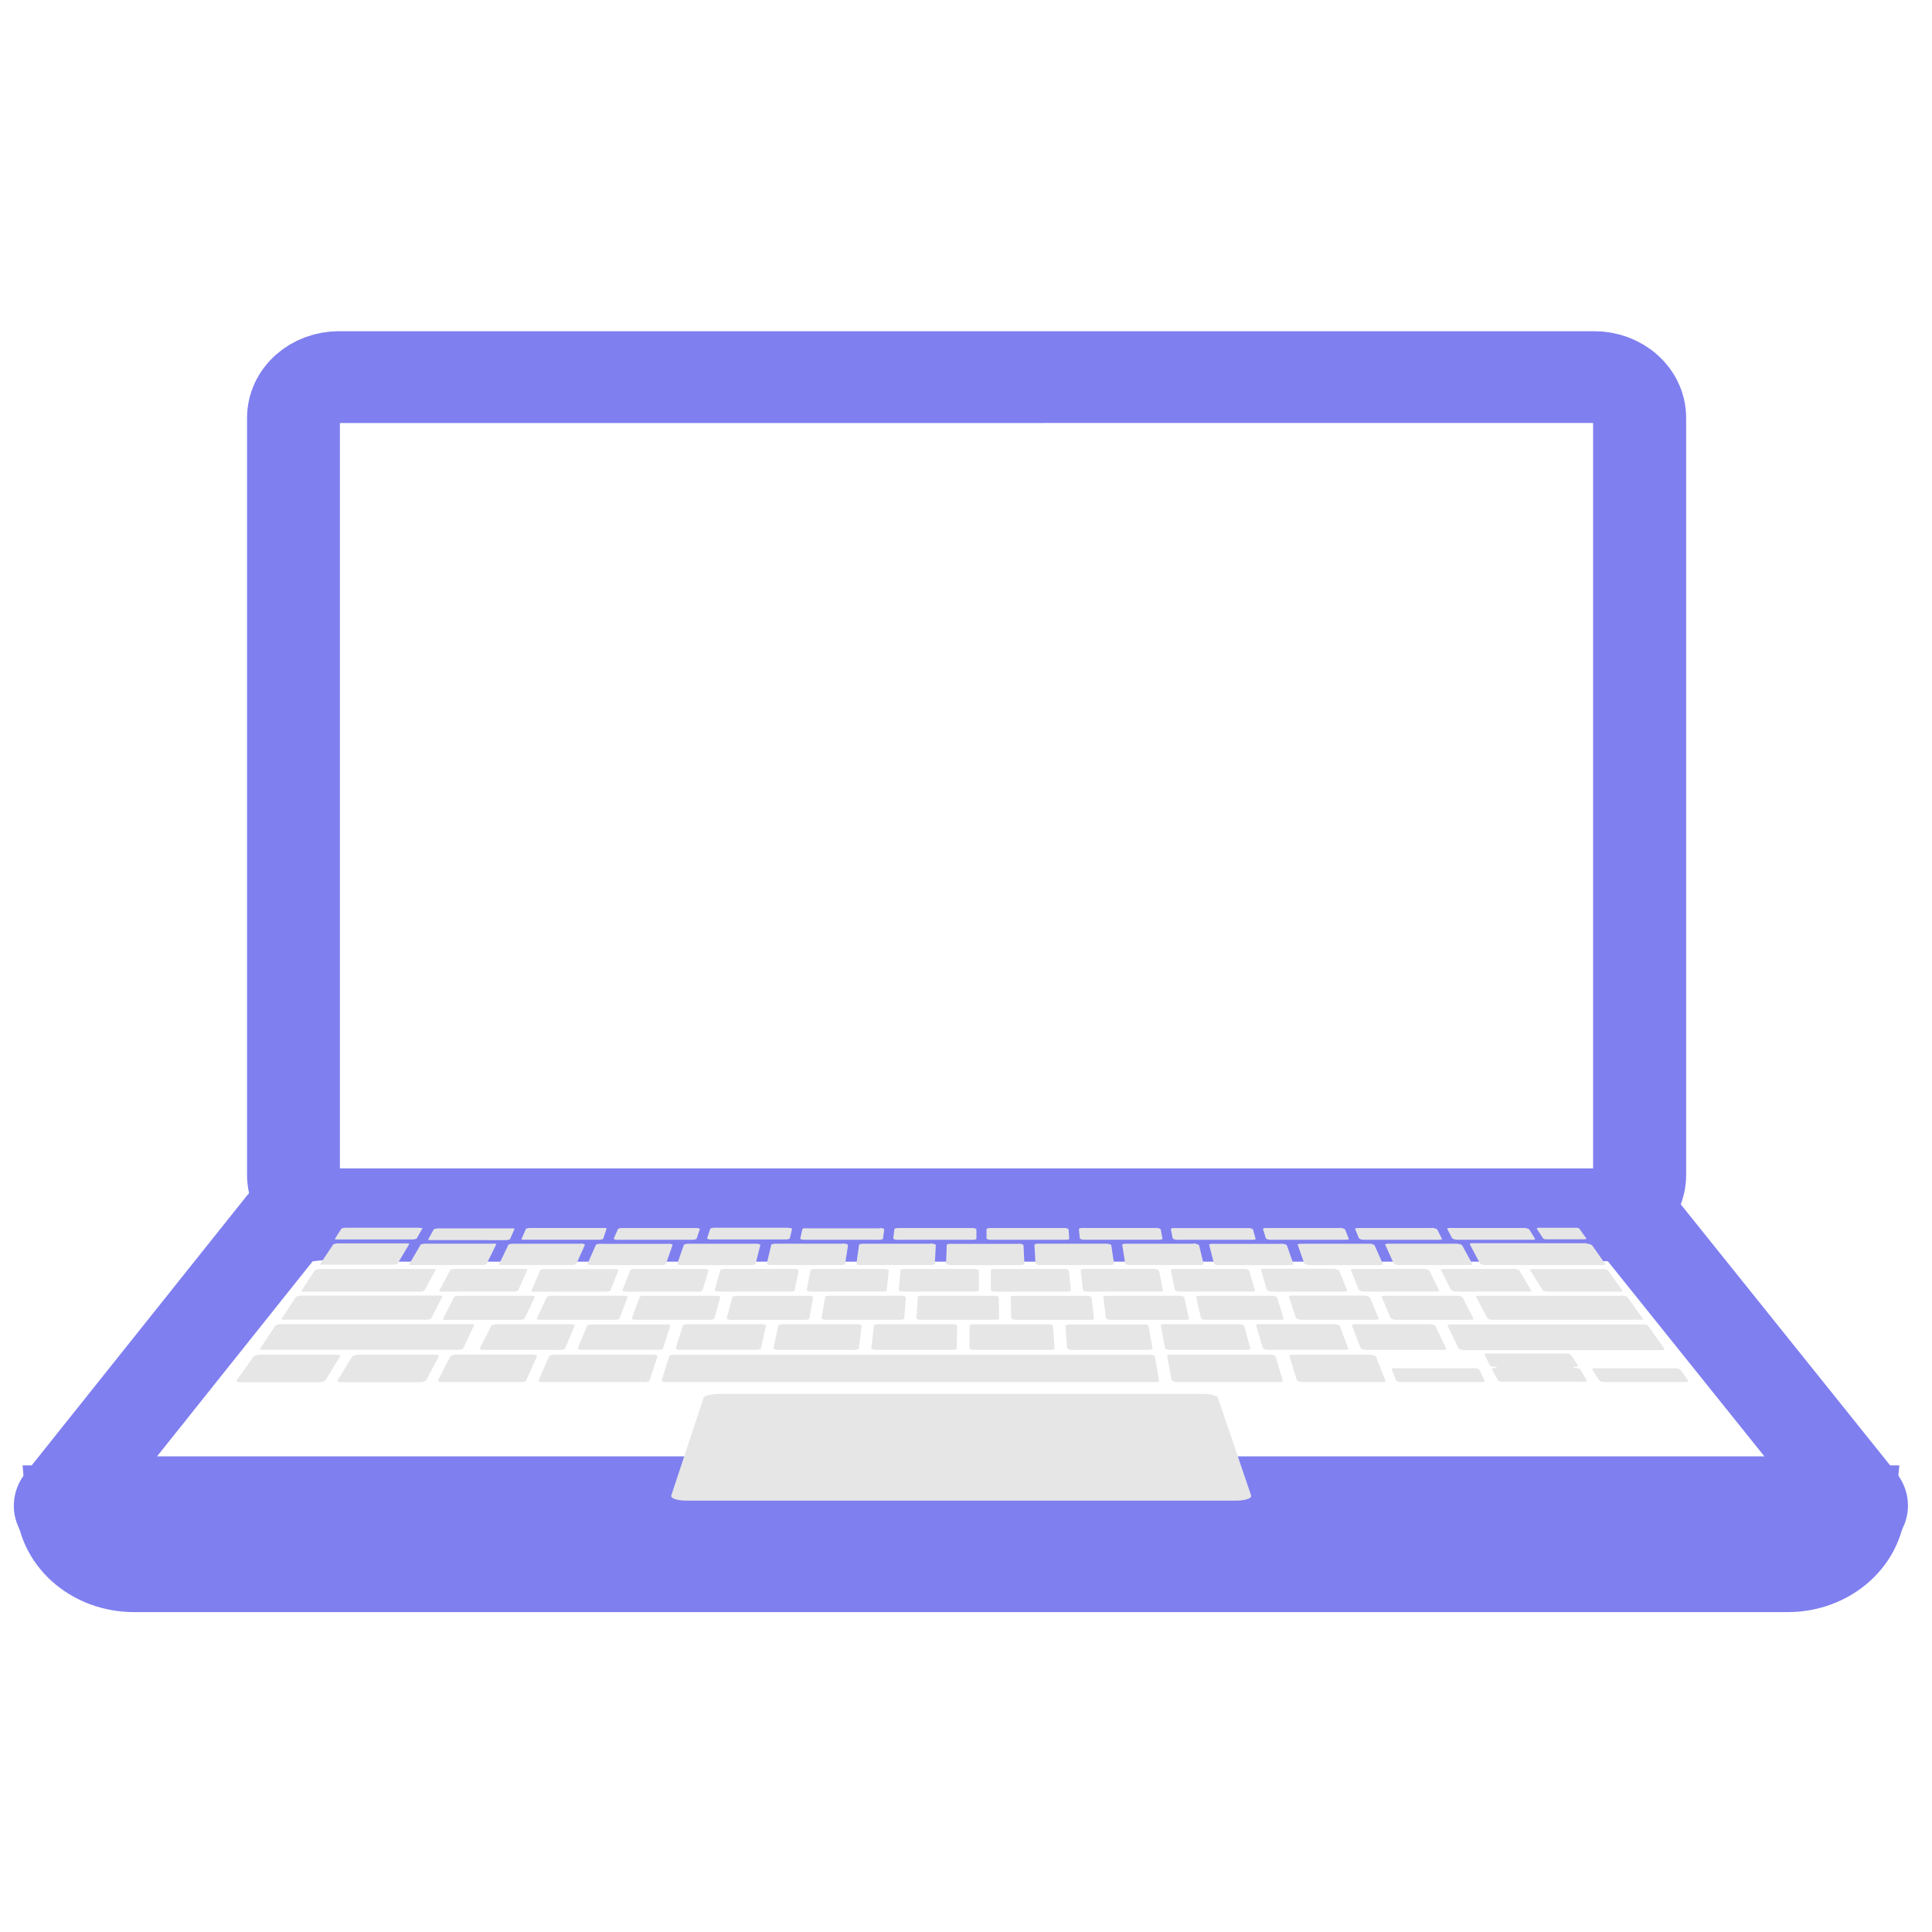 <svg width="24" height="24" viewBox="0 0 70 47" fill="none" xmlns="http://www.w3.org/2000/svg">
<g id="Group 48096438">
<path id="Vector" d="M56.219 3.775H13.819C12.99 3.775 12.318 4.376 12.318 5.118V29.596C12.318 30.338 12.99 30.939 13.819 30.939H56.219C57.048 30.939 57.72 30.338 57.72 29.596V5.118C57.72 4.376 57.048 3.775 56.219 3.775Z" fill="none"/>
<path id="Vector_2" d="M56.217 31.064H13.819C13.385 31.064 12.97 30.91 12.663 30.636C12.357 30.362 12.184 29.991 12.184 29.603V5.118C12.184 4.73 12.356 4.358 12.662 4.083C12.969 3.809 13.385 3.655 13.819 3.655H56.217C56.65 3.655 57.066 3.809 57.373 4.083C57.679 4.358 57.852 4.73 57.852 5.118V29.597C57.852 29.789 57.811 29.98 57.729 30.158C57.647 30.336 57.526 30.497 57.375 30.634C57.223 30.77 57.042 30.878 56.843 30.952C56.645 31.026 56.432 31.064 56.217 31.064V31.064ZM13.819 3.893C13.456 3.893 13.108 4.023 12.851 4.252C12.595 4.482 12.45 4.793 12.45 5.118V29.597C12.45 29.921 12.595 30.232 12.851 30.461C13.108 30.691 13.456 30.819 13.819 30.819H56.217C56.579 30.819 56.927 30.691 57.184 30.461C57.441 30.232 57.585 29.921 57.586 29.597V5.118C57.585 4.793 57.441 4.482 57.184 4.252C56.927 4.023 56.58 3.893 56.217 3.893H13.819Z"/>
<g id="Group">
<path id="Vector_3" d="M15.508 31.788H58.482V36.114H15.508V31.788Z" fill="none"/>
<path id="Vector_4" d="M58.482 36.234H15.508C15.472 36.233 15.439 36.22 15.414 36.198C15.389 36.175 15.376 36.145 15.376 36.114V31.789C15.376 31.757 15.389 31.727 15.414 31.704C15.439 31.682 15.472 31.669 15.508 31.669H58.482C58.499 31.669 58.517 31.672 58.533 31.678C58.549 31.684 58.564 31.692 58.577 31.704C58.589 31.715 58.599 31.728 58.606 31.743C58.612 31.757 58.616 31.773 58.616 31.789V36.114C58.616 36.129 58.612 36.145 58.606 36.16C58.599 36.174 58.589 36.187 58.577 36.199C58.564 36.21 58.549 36.218 58.533 36.225C58.517 36.231 58.499 36.234 58.482 36.234V36.234ZM15.642 35.996H58.35V31.907H15.642V35.996Z" fill="none"/>
<path id="Vector_5" d="M57.718 5.218V5.912H12.262V5.218C12.262 4.404 12.889 3.744 13.97 3.744H56.019C57.151 3.744 57.718 4.253 57.718 5.218Z" fill="none"/>
<path id="Vector_6" d="M12.262 30.057V29.361H57.72V30.057C57.72 30.869 57.093 31.529 56.012 31.529H13.955C12.83 31.529 12.262 31.02 12.262 30.057Z" fill="none"/>
</g>
<path id="Vector_7" d="M57.757 2.164H12.279C11.37 2.164 10.634 2.823 10.634 3.635V31.077C10.634 31.89 11.37 32.548 12.279 32.548H57.757C58.665 32.548 59.402 31.89 59.402 31.077V3.635C59.402 2.823 58.665 2.164 57.757 2.164Z" fill="none"/>
<path id="Vector_8" d="M57.757 32.712H12.279C11.794 32.712 11.33 32.539 10.987 32.233C10.645 31.926 10.452 31.51 10.451 31.077V3.635C10.452 3.202 10.645 2.786 10.987 2.48C11.33 2.173 11.794 2.001 12.279 2H57.757C57.998 1.999 58.236 2.041 58.458 2.123C58.681 2.205 58.883 2.325 59.053 2.477C59.224 2.629 59.359 2.81 59.452 3.008C59.544 3.207 59.592 3.42 59.592 3.635V31.077C59.592 31.292 59.544 31.505 59.452 31.704C59.359 31.902 59.224 32.083 59.053 32.235C58.883 32.387 58.681 32.507 58.458 32.589C58.236 32.671 57.998 32.713 57.757 32.712ZM12.279 2.328C11.891 2.328 11.518 2.466 11.243 2.711C10.969 2.957 10.815 3.29 10.815 3.637V31.077C10.815 31.424 10.969 31.758 11.243 32.003C11.518 32.249 11.891 32.387 12.279 32.387H57.757C58.145 32.387 58.518 32.249 58.792 32.003C59.067 31.758 59.221 31.424 59.221 31.077V3.635C59.221 3.288 59.067 2.955 58.792 2.709C58.518 2.463 58.145 2.325 57.757 2.325L12.279 2.328Z" stroke="#7F7FF0" stroke-width="3"/>
<path id="Vector_9" d="M64.778 45.255H4.85C4.51 45.255 4.173 45.195 3.859 45.079C3.545 44.962 3.259 44.792 3.019 44.577C2.779 44.361 2.588 44.106 2.458 43.825C2.328 43.544 2.261 43.243 2.261 42.939H67.365C67.365 43.243 67.298 43.544 67.168 43.825C67.039 44.106 66.848 44.361 66.608 44.576C66.368 44.791 66.082 44.962 65.768 45.079C65.454 45.195 65.118 45.255 64.778 45.255V45.255Z" fill="none"/>
<path id="Vector_10" d="M64.778 45.41H4.85C4.115 45.409 3.41 45.148 2.89 44.683C2.37 44.218 2.078 43.587 2.077 42.93C2.078 42.886 2.098 42.845 2.132 42.815C2.166 42.784 2.212 42.767 2.261 42.766H67.365C67.413 42.766 67.46 42.783 67.494 42.814C67.528 42.845 67.548 42.886 67.548 42.93C67.547 43.587 67.255 44.217 66.736 44.682C66.217 45.147 65.512 45.409 64.778 45.41V45.41ZM2.451 43.093C2.497 43.635 2.77 44.14 3.215 44.509C3.659 44.877 4.243 45.082 4.85 45.083H64.778C65.384 45.081 65.967 44.876 66.412 44.508C66.856 44.139 67.129 43.634 67.177 43.093H2.451Z" stroke="#7F7FF0" stroke-width="3"/>
<path id="Vector_12" d="M57.608 32.489H11.971C11.776 32.489 11.581 32.5 11.395 32.516C11.224 32.532 11.053 32.557 10.885 32.59C10.75 32.616 10.618 32.653 10.49 32.699C10.405 32.728 10.329 32.775 10.27 32.837L2.241 42.908C2.208 42.94 2.187 42.98 2.18 43.022C2.172 43.065 2.179 43.109 2.2 43.148C2.255 43.236 2.341 43.306 2.444 43.347C2.606 43.413 2.777 43.459 2.954 43.482C3.191 43.517 3.431 43.534 3.671 43.532V43.532L65.937 43.519C66.177 43.521 66.417 43.505 66.655 43.471C66.831 43.447 67.002 43.402 67.165 43.336C67.273 43.297 67.364 43.227 67.421 43.135C67.441 43.096 67.448 43.052 67.441 43.009C67.434 42.967 67.412 42.927 67.379 42.895L59.311 32.834C59.251 32.774 59.174 32.727 59.089 32.699C58.962 32.651 58.829 32.615 58.694 32.59C58.526 32.557 58.355 32.532 58.184 32.516C57.992 32.498 57.8 32.489 57.608 32.489V32.489Z" fill="none"/>
<path id="Vector_13" d="M3.691 43.696C3.439 43.698 3.188 43.68 2.939 43.644C2.746 43.617 2.558 43.567 2.38 43.495C2.234 43.441 2.114 43.343 2.039 43.218C2.006 43.152 1.993 43.08 2.003 43.008C2.013 42.936 2.045 42.869 2.095 42.812L10.126 32.747C10.203 32.661 10.306 32.595 10.422 32.557C10.56 32.506 10.703 32.466 10.849 32.437C11.025 32.402 11.203 32.377 11.383 32.361C11.58 32.341 11.778 32.332 11.976 32.332H57.613C57.812 32.332 58.011 32.341 58.208 32.361C58.387 32.377 58.565 32.402 58.74 32.437C58.887 32.464 59.03 32.504 59.167 32.557C59.284 32.595 59.387 32.66 59.465 32.747L67.533 42.805C67.584 42.861 67.616 42.929 67.626 43C67.637 43.071 67.625 43.144 67.592 43.209C67.518 43.336 67.397 43.434 67.25 43.489C67.073 43.562 66.885 43.613 66.691 43.639C66.443 43.674 66.193 43.691 65.942 43.69L3.691 43.696ZM57.608 32.653H11.971C11.785 32.653 11.6 32.662 11.415 32.679C11.239 32.697 11.073 32.721 10.927 32.749C10.804 32.773 10.684 32.807 10.568 32.85C10.451 32.895 10.422 32.928 10.422 32.93L2.392 42.995C2.353 43.043 2.363 43.065 2.368 43.074C2.409 43.13 2.469 43.172 2.539 43.194C2.686 43.253 2.841 43.293 3 43.314C3.227 43.348 3.456 43.364 3.686 43.362L65.937 43.355C66.167 43.357 66.396 43.342 66.623 43.31C66.782 43.287 66.937 43.246 67.084 43.187C67.213 43.131 67.248 43.083 67.255 43.067C67.262 43.052 67.27 43.039 67.231 42.989L59.162 32.93C59.121 32.894 59.071 32.866 59.016 32.85C58.9 32.806 58.779 32.772 58.655 32.749C58.494 32.718 58.331 32.694 58.167 32.679C57.982 32.662 57.796 32.653 57.61 32.653H57.608Z" stroke="#7F7FF0" stroke-width="3"/>
<path id="Vector_14" d="M43.543 39.002H26.075C26.004 39.002 25.933 39.006 25.862 39.015C25.801 39.021 25.741 39.031 25.682 39.046C25.636 39.056 25.593 39.071 25.552 39.092C25.525 39.103 25.503 39.123 25.491 39.148L24.322 42.683C24.318 42.696 24.318 42.71 24.322 42.722C24.327 42.735 24.335 42.747 24.347 42.755C24.377 42.783 24.415 42.804 24.457 42.816C24.515 42.834 24.576 42.848 24.637 42.856C24.718 42.867 24.799 42.872 24.881 42.871H44.771C44.853 42.872 44.934 42.867 45.015 42.856C45.077 42.849 45.137 42.836 45.196 42.816C45.237 42.804 45.275 42.784 45.308 42.757C45.319 42.748 45.327 42.736 45.33 42.723C45.334 42.71 45.334 42.696 45.33 42.683L44.127 39.142C44.114 39.117 44.093 39.097 44.066 39.085C44.025 39.065 43.981 39.05 43.936 39.039C43.877 39.025 43.817 39.014 43.756 39.007C43.685 39.003 43.614 39.003 43.543 39.007V39.002Z" fill="#E6E6E6"/>
<path id="Vector_15" fill-rule="evenodd" clip-rule="evenodd" d="M57.684 38.111C57.705 38.093 57.731 38.08 57.759 38.074H57.833H60.647H60.727L60.8 38.09C60.832 38.098 60.861 38.112 60.886 38.131L61.181 38.541C61.161 38.559 61.135 38.57 61.108 38.574H61.035H58.179H58.096L58.023 38.559C57.992 38.551 57.965 38.536 57.943 38.515L57.684 38.111ZM57.179 37.985C57.14 38.015 57.125 38.02 57.103 38.022C57.079 38.024 57.054 38.024 57.03 38.022C57.003 38.022 57.005 38.063 57.03 38.063H57.11L57.181 38.079C57.211 38.086 57.237 38.101 57.259 38.12L57.503 38.531C57.482 38.548 57.456 38.56 57.428 38.563C57.402 38.566 57.377 38.566 57.352 38.563H54.496C54.469 38.566 54.441 38.566 54.414 38.563C54.389 38.561 54.366 38.557 54.343 38.55C54.314 38.541 54.288 38.526 54.267 38.507L54.05 38.098C54.073 38.081 54.101 38.069 54.13 38.066C54.156 38.063 54.181 38.063 54.206 38.066C54.233 38.066 54.23 38.024 54.206 38.024H54.126L54.055 38.009C54.027 38.001 54.002 37.987 53.982 37.969L53.782 37.561C53.803 37.551 53.826 37.544 53.85 37.539H53.923H56.695H56.773C56.797 37.542 56.821 37.546 56.844 37.552C56.873 37.561 56.9 37.575 56.922 37.594L57.179 37.985ZM53.457 38.076C53.481 38.078 53.505 38.083 53.528 38.09C53.555 38.099 53.58 38.113 53.601 38.131L53.801 38.552C53.78 38.565 53.755 38.572 53.73 38.574C53.705 38.577 53.68 38.577 53.655 38.574H50.807H50.726C50.702 38.571 50.678 38.566 50.655 38.559C50.628 38.551 50.603 38.537 50.584 38.517L50.421 38.096C50.444 38.086 50.469 38.079 50.494 38.074C50.519 38.072 50.545 38.072 50.57 38.074H53.384C53.408 38.073 53.433 38.074 53.457 38.076V38.076ZM55.673 33.007C55.693 32.996 55.715 32.988 55.739 32.985H55.802H57.022H57.093H57.154C57.179 32.99 57.203 33.001 57.222 33.016L57.481 33.378C57.465 33.391 57.444 33.4 57.423 33.402H56.115H56.041H55.98C55.956 33.396 55.932 33.385 55.912 33.371L55.673 33.007ZM21.921 32.992L21.982 33.005L21.853 33.389L21.807 33.404C21.782 33.411 21.757 33.416 21.731 33.417C21.702 33.42 21.672 33.42 21.643 33.417H19.034C19.007 33.42 18.979 33.42 18.951 33.417C18.93 33.416 18.91 33.412 18.89 33.404L19.056 33.022L19.105 33.005L19.178 32.992H19.266H21.838H21.921ZM55.248 32.992L55.326 33.005C55.356 33.014 55.384 33.027 55.409 33.044L55.624 33.398C55.6 33.408 55.575 33.415 55.548 33.417C55.522 33.42 55.495 33.42 55.468 33.417H52.859H52.769L52.693 33.402C52.663 33.396 52.635 33.382 52.612 33.363L52.429 33.011C52.454 33.001 52.48 32.994 52.508 32.992C52.535 32.989 52.563 32.989 52.59 32.992H55.16H55.248ZM14.773 33.55C14.794 33.553 14.814 33.557 14.834 33.564L14.402 34.291C14.385 34.298 14.367 34.304 14.348 34.308L14.268 34.323H14.175H11.735H11.652L11.591 34.31L12.079 33.581L12.133 33.566L12.213 33.55H12.301H14.688H14.773ZM41.691 37.583L41.772 37.6C41.801 37.609 41.827 37.626 41.845 37.648L42.001 38.541L41.965 38.559C41.94 38.567 41.915 38.573 41.889 38.576C41.857 38.579 41.824 38.579 41.791 38.576H24.186C24.154 38.579 24.122 38.579 24.091 38.576C24.065 38.574 24.04 38.568 24.015 38.559C24 38.559 23.988 38.548 23.971 38.515L24.254 37.622C24.27 37.614 24.286 37.607 24.303 37.603C24.33 37.594 24.358 37.588 24.386 37.585C24.419 37.583 24.453 37.583 24.486 37.585H41.594C41.626 37.582 41.659 37.581 41.691 37.583V37.583ZM49.679 37.583L49.764 37.6C49.798 37.612 49.828 37.63 49.852 37.653L50.206 38.544C50.175 38.56 50.141 38.571 50.106 38.576C50.075 38.579 50.043 38.579 50.011 38.576H47.261H47.158C47.129 38.573 47.1 38.568 47.073 38.559C47.039 38.549 47.01 38.531 46.987 38.507L46.714 37.614C46.745 37.597 46.779 37.587 46.814 37.583C46.846 37.581 46.877 37.581 46.909 37.583H49.586C49.617 37.58 49.648 37.579 49.679 37.581V37.583ZM46.055 37.583C46.083 37.586 46.111 37.592 46.138 37.6C46.17 37.61 46.198 37.627 46.218 37.651L46.484 38.541C46.452 38.558 46.416 38.569 46.38 38.574C46.347 38.577 46.314 38.577 46.282 38.574H42.712C42.678 38.577 42.645 38.577 42.611 38.574C42.582 38.571 42.554 38.564 42.526 38.555C42.496 38.545 42.47 38.527 42.45 38.504L42.285 37.614L42.319 37.598C42.342 37.59 42.367 37.584 42.392 37.581C42.423 37.578 42.455 37.578 42.487 37.581H45.957C45.99 37.579 46.023 37.58 46.055 37.583V37.583ZM23.708 37.583L23.781 37.598C23.796 37.598 23.805 37.609 23.822 37.64L23.529 38.535C23.513 38.545 23.495 38.552 23.476 38.557C23.448 38.566 23.42 38.573 23.39 38.576C23.357 38.579 23.324 38.579 23.29 38.576H19.718C19.686 38.579 19.654 38.579 19.622 38.576C19.597 38.573 19.573 38.567 19.549 38.559C19.549 38.559 19.525 38.559 19.512 38.515L19.903 37.622C19.92 37.613 19.938 37.606 19.957 37.6L20.042 37.583C20.075 37.581 20.109 37.581 20.142 37.583H23.613C23.648 37.581 23.683 37.583 23.718 37.587L23.708 37.583ZM19.352 37.583C19.375 37.587 19.398 37.593 19.42 37.6C19.434 37.6 19.444 37.6 19.456 37.64L19.054 38.535C19.036 38.545 19.017 38.553 18.998 38.559L18.91 38.576C18.876 38.579 18.841 38.579 18.807 38.576H16.069C16.037 38.579 16.004 38.579 15.971 38.576C15.948 38.573 15.925 38.567 15.903 38.559C15.889 38.559 15.879 38.559 15.869 38.517L16.316 37.644C16.343 37.623 16.374 37.607 16.408 37.596L16.496 37.579C16.529 37.576 16.563 37.576 16.596 37.579H19.259C19.29 37.579 19.321 37.582 19.352 37.587V37.583ZM15.803 37.583C15.826 37.585 15.848 37.59 15.869 37.598C15.869 37.598 15.891 37.598 15.901 37.638L15.444 38.511C15.416 38.533 15.384 38.55 15.349 38.561C15.319 38.569 15.289 38.575 15.259 38.579C15.225 38.581 15.19 38.581 15.156 38.579H12.416C12.384 38.58 12.352 38.58 12.32 38.579C12.297 38.575 12.274 38.569 12.252 38.559C12.245 38.555 12.239 38.549 12.235 38.543C12.231 38.536 12.228 38.529 12.228 38.522L12.76 37.648C12.788 37.626 12.821 37.609 12.857 37.6C12.886 37.592 12.915 37.586 12.945 37.583C12.979 37.581 13.012 37.581 13.045 37.583H15.71C15.741 37.583 15.772 37.585 15.803 37.59V37.583ZM12.24 37.583C12.262 37.586 12.285 37.591 12.306 37.598C12.313 37.603 12.318 37.608 12.322 37.614C12.327 37.621 12.329 37.628 12.33 37.635L11.789 38.509C11.759 38.532 11.724 38.549 11.686 38.559C11.656 38.568 11.625 38.575 11.593 38.579C11.558 38.581 11.523 38.581 11.488 38.579H8.75C8.719 38.581 8.688 38.581 8.657 38.579C8.634 38.575 8.611 38.569 8.589 38.561C8.577 38.552 8.569 38.538 8.567 38.524L9.187 37.651C9.218 37.628 9.253 37.611 9.292 37.6L9.382 37.583H9.485H12.147C12.181 37.583 12.214 37.585 12.247 37.59L12.24 37.583ZM17.121 36.478C17.143 36.482 17.166 36.488 17.187 36.496L16.777 37.369L16.718 37.389C16.691 37.397 16.662 37.403 16.633 37.406C16.599 37.408 16.566 37.408 16.533 37.406H9.563C9.533 37.409 9.503 37.409 9.472 37.406C9.451 37.403 9.429 37.397 9.409 37.389L9.968 36.539C9.998 36.518 10.032 36.502 10.068 36.491L10.153 36.476C10.187 36.474 10.22 36.474 10.253 36.476H17.035L17.121 36.478ZM15.976 35.443C15.998 35.444 16.02 35.449 16.04 35.456L15.613 36.28L15.557 36.299L15.474 36.315C15.441 36.317 15.409 36.317 15.376 36.315H10.344H10.253C10.232 36.311 10.212 36.305 10.192 36.297L10.717 35.5C10.744 35.48 10.776 35.465 10.81 35.456L10.895 35.441C10.927 35.439 10.959 35.439 10.991 35.441H15.908C15.935 35.442 15.962 35.445 15.989 35.45L15.976 35.443ZM20.718 36.478C20.741 36.481 20.764 36.486 20.787 36.493C20.801 36.493 20.811 36.493 20.823 36.531L20.467 37.371L20.413 37.391L20.33 37.408C20.297 37.411 20.263 37.411 20.23 37.408H17.577C17.546 37.411 17.515 37.411 17.485 37.408C17.461 37.406 17.438 37.4 17.416 37.391C17.404 37.391 17.394 37.391 17.384 37.354L17.814 36.515C17.831 36.506 17.85 36.499 17.87 36.496C17.897 36.488 17.925 36.482 17.953 36.478H18.048H20.64C20.67 36.478 20.701 36.48 20.73 36.485L20.718 36.478ZM24.179 36.478C24.202 36.48 24.225 36.486 24.247 36.493C24.262 36.493 24.274 36.493 24.288 36.531L24.018 37.371L23.966 37.391C23.939 37.399 23.912 37.404 23.883 37.406C23.851 37.408 23.818 37.408 23.786 37.406H21.133C21.102 37.409 21.071 37.409 21.04 37.406C21.016 37.402 20.992 37.396 20.97 37.389C20.97 37.389 20.945 37.389 20.933 37.349L21.277 36.522L21.328 36.502L21.411 36.487C21.443 36.485 21.475 36.485 21.506 36.487H24.098C24.129 36.484 24.16 36.483 24.191 36.485L24.179 36.478ZM27.634 36.478C27.659 36.481 27.684 36.486 27.708 36.493C27.722 36.493 27.735 36.494 27.752 36.533L27.566 37.371L27.52 37.389C27.493 37.397 27.465 37.403 27.437 37.406C27.404 37.408 27.372 37.408 27.339 37.406H24.694C24.662 37.408 24.63 37.408 24.599 37.406C24.574 37.404 24.55 37.399 24.528 37.391C24.518 37.387 24.509 37.381 24.501 37.374C24.493 37.367 24.488 37.359 24.484 37.349L24.745 36.513L24.794 36.493L24.874 36.478C24.906 36.476 24.938 36.476 24.969 36.478H27.559C27.588 36.478 27.618 36.48 27.647 36.485L27.634 36.478ZM31.093 36.478C31.117 36.482 31.142 36.487 31.166 36.493C31.189 36.501 31.207 36.516 31.219 36.535L31.114 37.373C31.101 37.382 31.086 37.388 31.071 37.391L30.992 37.408C30.96 37.411 30.927 37.411 30.895 37.408H28.242C28.21 37.411 28.179 37.411 28.147 37.408L28.074 37.393C28.052 37.384 28.035 37.369 28.025 37.349L28.203 36.513C28.217 36.505 28.233 36.499 28.249 36.496L28.328 36.478H28.42H31.012C31.043 36.477 31.074 36.479 31.105 36.483L31.093 36.478ZM34.551 36.478L34.626 36.493C34.651 36.501 34.67 36.517 34.682 36.537L34.663 37.373C34.65 37.38 34.636 37.386 34.621 37.391C34.597 37.398 34.572 37.404 34.546 37.408C34.517 37.408 34.482 37.408 34.448 37.408H31.798C31.766 37.411 31.734 37.411 31.703 37.408C31.677 37.404 31.652 37.398 31.627 37.391C31.603 37.383 31.583 37.367 31.571 37.347L31.666 36.511L31.707 36.493C31.733 36.487 31.759 36.482 31.786 36.478C31.817 36.476 31.849 36.476 31.881 36.478H34.47C34.501 36.477 34.532 36.479 34.563 36.483L34.551 36.478ZM38.009 36.478C38.035 36.482 38.06 36.488 38.084 36.496C38.104 36.496 38.119 36.507 38.15 36.539L38.211 37.376C38.2 37.383 38.188 37.389 38.175 37.393L38.099 37.408C38.067 37.411 38.034 37.411 38.002 37.408H35.351C35.317 37.408 35.285 37.408 35.256 37.408L35.188 37.395C35.163 37.386 35.142 37.37 35.127 37.349V36.515C35.138 36.507 35.151 36.502 35.166 36.498C35.189 36.49 35.214 36.485 35.239 36.483C35.27 36.48 35.302 36.48 35.334 36.483H37.923L38.009 36.478ZM41.467 36.478C41.494 36.481 41.52 36.487 41.545 36.496C41.565 36.496 41.579 36.507 41.613 36.539L41.76 37.376L41.726 37.391L41.652 37.408C41.621 37.411 41.589 37.411 41.557 37.408H38.907C38.874 37.411 38.842 37.411 38.809 37.408C38.782 37.405 38.755 37.399 38.729 37.391C38.712 37.391 38.695 37.38 38.663 37.345L38.604 36.522C38.614 36.515 38.626 36.51 38.638 36.507C38.663 36.499 38.688 36.493 38.714 36.489H38.807H41.396C41.423 36.484 41.451 36.482 41.479 36.48L41.467 36.478ZM44.923 36.478C44.95 36.482 44.977 36.487 45.003 36.493C45.034 36.503 45.061 36.519 45.081 36.542L45.308 37.376C45.276 37.391 45.242 37.402 45.206 37.408H45.111H42.46C42.428 37.411 42.395 37.411 42.363 37.408L42.282 37.391C42.253 37.381 42.228 37.364 42.209 37.343L42.055 36.509C42.087 36.494 42.122 36.484 42.158 36.478C42.188 36.476 42.219 36.476 42.25 36.478H44.84C44.871 36.477 44.903 36.477 44.935 36.48L44.923 36.478ZM48.383 36.478C48.411 36.481 48.438 36.486 48.464 36.493C48.495 36.503 48.523 36.52 48.544 36.542L48.857 37.376C48.827 37.392 48.794 37.402 48.759 37.406C48.728 37.408 48.697 37.408 48.666 37.406H46.016H45.916L45.833 37.389C45.801 37.379 45.773 37.361 45.752 37.339L45.508 36.505C45.539 36.49 45.573 36.48 45.608 36.476C45.639 36.474 45.67 36.474 45.701 36.476H48.293C48.327 36.475 48.361 36.476 48.395 36.48L48.383 36.478ZM51.839 36.478L51.922 36.496C51.955 36.506 51.985 36.522 52.01 36.544L52.405 37.378C52.376 37.392 52.345 37.403 52.312 37.408C52.281 37.411 52.249 37.411 52.217 37.408H49.567C49.534 37.411 49.502 37.411 49.469 37.408C49.44 37.405 49.411 37.4 49.384 37.391C49.351 37.382 49.321 37.366 49.298 37.343L48.979 36.509C49.008 36.495 49.039 36.484 49.071 36.478H49.164H51.754C51.786 36.476 51.819 36.476 51.851 36.478H51.839ZM59.546 36.478C59.576 36.481 59.605 36.486 59.634 36.493C59.657 36.499 59.679 36.507 59.7 36.518L60.317 37.391C60.291 37.404 60.262 37.413 60.232 37.417C60.202 37.419 60.171 37.419 60.141 37.417H53.123C53.089 37.419 53.056 37.419 53.023 37.417L52.935 37.4C52.9 37.389 52.868 37.372 52.842 37.349L52.439 36.515C52.467 36.501 52.498 36.492 52.529 36.487C52.56 36.485 52.59 36.485 52.62 36.487H59.453C59.488 36.482 59.523 36.479 59.558 36.478H59.546ZM19.278 35.448C19.301 35.451 19.323 35.456 19.344 35.463C19.356 35.463 19.366 35.463 19.376 35.496L18.998 36.286C18.982 36.294 18.964 36.3 18.946 36.304C18.919 36.312 18.892 36.318 18.863 36.321H18.766H16.196C16.167 36.324 16.137 36.324 16.108 36.321C16.086 36.318 16.064 36.313 16.042 36.306L16.459 35.483L16.513 35.463L16.596 35.448H16.689H19.203C19.232 35.445 19.261 35.445 19.291 35.448H19.278ZM22.634 35.448C22.656 35.451 22.678 35.456 22.7 35.463C22.714 35.463 22.724 35.463 22.739 35.498L22.441 36.284L22.39 36.304C22.363 36.311 22.335 36.317 22.307 36.319C22.275 36.321 22.243 36.321 22.212 36.319H19.642H19.552C19.529 36.316 19.507 36.311 19.486 36.304C19.471 36.304 19.464 36.304 19.451 36.267L19.82 35.48L19.869 35.461L19.949 35.446C19.981 35.443 20.013 35.443 20.045 35.446H22.556C22.586 35.444 22.616 35.445 22.646 35.448H22.634ZM25.989 35.448C26.013 35.45 26.035 35.455 26.058 35.461C26.076 35.468 26.091 35.481 26.099 35.498L25.88 36.284L25.833 36.304L25.753 36.319C25.721 36.321 25.689 36.321 25.658 36.319H23.09C23.059 36.321 23.028 36.321 22.997 36.319C22.974 36.317 22.951 36.312 22.929 36.304C22.915 36.304 22.905 36.304 22.89 36.267L23.178 35.48C23.193 35.473 23.21 35.467 23.227 35.463C23.252 35.455 23.278 35.45 23.305 35.448C23.337 35.445 23.369 35.445 23.4 35.448H25.914C25.943 35.446 25.973 35.446 26.002 35.448H25.989ZM29.343 35.448C29.367 35.451 29.39 35.456 29.413 35.463C29.431 35.463 29.443 35.474 29.462 35.5L29.321 36.286C29.307 36.294 29.292 36.3 29.277 36.304C29.252 36.312 29.226 36.318 29.199 36.321H29.104H26.534C26.504 36.323 26.474 36.323 26.443 36.321C26.419 36.318 26.396 36.313 26.373 36.306C26.358 36.306 26.346 36.295 26.329 36.267L26.539 35.48L26.583 35.465C26.608 35.458 26.634 35.453 26.661 35.45C26.692 35.448 26.723 35.448 26.753 35.45H29.265L29.343 35.448ZM32.698 35.448L32.772 35.463C32.793 35.47 32.812 35.484 32.823 35.502L32.759 36.288C32.747 36.295 32.734 36.3 32.72 36.304C32.696 36.311 32.67 36.316 32.645 36.319C32.613 36.321 32.581 36.321 32.55 36.319H29.982H29.889C29.864 36.316 29.84 36.311 29.816 36.304C29.794 36.296 29.775 36.281 29.765 36.262L29.899 35.478C29.912 35.471 29.926 35.465 29.941 35.461L30.016 35.446H30.109H32.62C32.65 35.443 32.681 35.443 32.711 35.446L32.698 35.448ZM36.054 35.448C36.079 35.45 36.103 35.455 36.127 35.463C36.151 35.47 36.172 35.484 36.186 35.502L36.2 36.288L36.164 36.304C36.139 36.312 36.114 36.317 36.088 36.319C36.057 36.321 36.026 36.321 35.995 36.319H33.426C33.395 36.321 33.364 36.321 33.333 36.319C33.308 36.317 33.283 36.312 33.26 36.304C33.243 36.304 33.228 36.293 33.203 36.262L33.257 35.478L33.296 35.463L33.37 35.448C33.4 35.445 33.431 35.445 33.462 35.448H35.973C36.004 35.445 36.035 35.444 36.066 35.446L36.054 35.448ZM39.41 35.448L39.483 35.463C39.509 35.471 39.531 35.486 39.546 35.507L39.639 36.291L39.605 36.306C39.582 36.313 39.558 36.318 39.534 36.321C39.503 36.323 39.472 36.323 39.441 36.321H36.871C36.841 36.323 36.81 36.323 36.779 36.321C36.752 36.318 36.726 36.313 36.701 36.306C36.676 36.297 36.654 36.282 36.64 36.262L36.618 35.478L36.654 35.465C36.677 35.457 36.701 35.452 36.725 35.45C36.755 35.448 36.785 35.448 36.815 35.45H39.336L39.41 35.448ZM42.763 35.448L42.841 35.463C42.868 35.472 42.891 35.487 42.909 35.507L43.08 36.291C43.047 36.304 43.013 36.315 42.978 36.321H42.885H40.313C40.281 36.323 40.249 36.323 40.217 36.321C40.191 36.318 40.165 36.313 40.139 36.306C40.113 36.296 40.09 36.28 40.073 36.26L39.971 35.478C40.004 35.464 40.039 35.453 40.076 35.448H40.164H42.677H42.763ZM46.118 35.448L46.197 35.463C46.225 35.47 46.251 35.486 46.27 35.507L46.514 36.291C46.484 36.305 46.452 36.315 46.419 36.319C46.388 36.321 46.357 36.321 46.326 36.319H43.763C43.732 36.321 43.7 36.321 43.668 36.319C43.641 36.316 43.614 36.311 43.588 36.304C43.558 36.296 43.533 36.28 43.514 36.258L43.336 35.476C43.367 35.463 43.4 35.453 43.434 35.448H43.524H46.038C46.069 35.444 46.1 35.443 46.131 35.443L46.118 35.448ZM49.472 35.448C49.499 35.45 49.526 35.455 49.552 35.463C49.583 35.471 49.611 35.486 49.633 35.507L49.96 36.291C49.931 36.304 49.899 36.314 49.867 36.319C49.837 36.321 49.807 36.321 49.777 36.319H47.207C47.148 36.319 47.088 36.311 47.031 36.297C47.001 36.288 46.974 36.272 46.953 36.251L46.694 35.467C46.725 35.455 46.757 35.446 46.79 35.441C46.819 35.439 46.848 35.439 46.877 35.441H49.389C49.42 35.44 49.452 35.44 49.484 35.443L49.472 35.448ZM58.806 35.448C58.835 35.45 58.864 35.455 58.892 35.463C58.915 35.468 58.937 35.475 58.958 35.485L59.534 36.295C59.508 36.307 59.481 36.315 59.453 36.319C59.424 36.321 59.395 36.321 59.365 36.319H54.16H54.065L53.979 36.304C53.944 36.295 53.912 36.279 53.886 36.256L53.474 35.474C53.5 35.461 53.529 35.452 53.559 35.448H53.647H58.723C58.755 35.443 58.787 35.441 58.819 35.441L58.806 35.448ZM52.827 35.448C52.855 35.451 52.881 35.456 52.908 35.463C52.94 35.472 52.969 35.488 52.993 35.509L53.398 36.295C53.371 36.308 53.341 36.317 53.31 36.321H53.22H50.653C50.621 36.323 50.589 36.323 50.558 36.321L50.472 36.306C50.441 36.296 50.412 36.279 50.389 36.258L50.053 35.474C50.081 35.462 50.111 35.453 50.143 35.448H50.231H52.759H52.827ZM15.732 34.478L15.793 34.492L15.373 35.264L15.317 35.284L15.237 35.299H15.142H11.059C11.03 35.302 11.002 35.302 10.973 35.299C10.952 35.297 10.932 35.291 10.912 35.284L11.4 34.533C11.428 34.515 11.458 34.502 11.491 34.494L11.571 34.478H11.664H15.664H15.732ZM19.049 34.478C19.071 34.48 19.092 34.484 19.112 34.492L18.771 35.264C18.755 35.273 18.737 35.279 18.719 35.282C18.693 35.29 18.666 35.295 18.639 35.297C18.608 35.299 18.577 35.299 18.546 35.297H16.059H15.971C15.95 35.294 15.928 35.289 15.908 35.282L16.318 34.509C16.334 34.501 16.351 34.495 16.369 34.492C16.395 34.484 16.422 34.479 16.45 34.476C16.48 34.474 16.51 34.474 16.54 34.476H18.98C19.009 34.472 19.037 34.471 19.066 34.472L19.049 34.478ZM22.309 34.478C22.331 34.482 22.352 34.487 22.373 34.494C22.381 34.496 22.388 34.5 22.394 34.505C22.4 34.511 22.404 34.517 22.407 34.524L22.112 35.267C22.096 35.274 22.08 35.28 22.063 35.284L21.985 35.299C21.954 35.301 21.923 35.301 21.892 35.299H19.4C19.372 35.302 19.343 35.302 19.315 35.299C19.292 35.297 19.27 35.292 19.249 35.284L19.578 34.511L19.63 34.494C19.655 34.487 19.681 34.482 19.708 34.481C19.738 34.478 19.768 34.478 19.798 34.481H22.238L22.309 34.478ZM25.565 34.478C25.588 34.482 25.611 34.487 25.633 34.494C25.648 34.494 25.658 34.494 25.672 34.526L25.448 35.267C25.434 35.274 25.419 35.279 25.404 35.284C25.378 35.291 25.352 35.296 25.326 35.299H25.233H22.741C22.712 35.302 22.683 35.302 22.653 35.299L22.585 35.284C22.585 35.284 22.563 35.284 22.549 35.251L22.839 34.511C22.853 34.503 22.869 34.497 22.885 34.494L22.961 34.478H23.051H25.492H25.565ZM28.825 34.478C28.848 34.481 28.87 34.485 28.891 34.492C28.911 34.498 28.927 34.51 28.938 34.526L28.789 35.267C28.775 35.273 28.76 35.279 28.745 35.282C28.72 35.29 28.695 35.295 28.669 35.297C28.639 35.3 28.609 35.3 28.579 35.297H26.09H25.999L25.931 35.282C25.922 35.279 25.913 35.274 25.906 35.268C25.899 35.262 25.893 35.255 25.89 35.247L26.104 34.507C26.118 34.5 26.133 34.495 26.148 34.492L26.224 34.476H26.312H28.752C28.782 34.472 28.812 34.469 28.842 34.47L28.825 34.478ZM32.081 34.478C32.105 34.48 32.129 34.484 32.152 34.492C32.173 34.498 32.191 34.511 32.203 34.529L32.125 35.267C32.113 35.274 32.1 35.279 32.086 35.282L32.013 35.297C31.982 35.3 31.951 35.3 31.92 35.297H29.433C29.403 35.3 29.373 35.3 29.343 35.297C29.319 35.294 29.295 35.29 29.272 35.284C29.252 35.277 29.236 35.264 29.226 35.247L29.367 34.507L29.409 34.492C29.433 34.486 29.457 34.481 29.482 34.478C29.511 34.476 29.54 34.476 29.57 34.478H32.01C32.039 34.473 32.069 34.47 32.098 34.47L32.081 34.478ZM35.341 34.478C35.365 34.48 35.389 34.484 35.412 34.492C35.434 34.498 35.453 34.511 35.466 34.529V35.267C35.455 35.273 35.442 35.279 35.429 35.282C35.406 35.289 35.383 35.294 35.358 35.297H35.268H32.776C32.746 35.3 32.716 35.3 32.686 35.297L32.613 35.282C32.598 35.282 32.586 35.282 32.562 35.245L32.63 34.507C32.641 34.5 32.654 34.495 32.667 34.492C32.69 34.484 32.713 34.48 32.737 34.478C32.767 34.476 32.798 34.476 32.828 34.478H35.268C35.298 34.473 35.328 34.47 35.358 34.47L35.341 34.478ZM38.597 34.478L38.67 34.494C38.694 34.499 38.715 34.513 38.729 34.531L38.802 35.269C38.769 35.283 38.733 35.294 38.697 35.299H38.607H36.12H36.03L35.954 35.284C35.937 35.284 35.925 35.273 35.898 35.245V34.507L35.932 34.494C35.955 34.487 35.979 34.482 36.003 34.478H36.091H38.531H38.597ZM41.855 34.478C41.88 34.481 41.904 34.486 41.928 34.492C41.954 34.499 41.977 34.513 41.994 34.531L42.141 35.269C42.109 35.283 42.075 35.293 42.04 35.297C42.01 35.3 41.98 35.3 41.95 35.297H39.461H39.371L39.295 35.282C39.27 35.274 39.249 35.259 39.234 35.24L39.153 34.505C39.185 34.491 39.219 34.482 39.253 34.476H39.341H41.782C41.812 34.471 41.842 34.468 41.872 34.468L41.855 34.478ZM45.111 34.478C45.136 34.48 45.162 34.484 45.186 34.492C45.214 34.498 45.239 34.513 45.257 34.533L45.477 35.271C45.446 35.283 45.414 35.292 45.381 35.297C45.352 35.3 45.323 35.3 45.294 35.297H42.807C42.776 35.3 42.745 35.3 42.714 35.297C42.688 35.294 42.661 35.289 42.636 35.282C42.609 35.275 42.585 35.26 42.568 35.24L42.416 34.505C42.446 34.492 42.478 34.483 42.511 34.478C42.541 34.476 42.57 34.476 42.599 34.478H45.04C45.069 34.472 45.098 34.469 45.128 34.468L45.111 34.478ZM48.368 34.478L48.447 34.494C48.475 34.501 48.502 34.516 48.522 34.535L48.815 35.273C48.786 35.285 48.756 35.294 48.725 35.299H48.635H46.148C46.117 35.301 46.086 35.301 46.055 35.299C46.029 35.296 46.002 35.291 45.977 35.284C45.948 35.277 45.922 35.261 45.904 35.24L45.682 34.492C45.711 34.478 45.742 34.47 45.774 34.468C45.803 34.465 45.831 34.465 45.86 34.468H48.3L48.368 34.478ZM51.629 34.478L51.705 34.494C51.736 34.501 51.764 34.515 51.788 34.535L52.151 35.273C52.125 35.286 52.096 35.294 52.066 35.297C52.037 35.3 52.007 35.3 51.978 35.297H49.491H49.398L49.318 35.282C49.288 35.273 49.26 35.258 49.237 35.238L48.937 34.5C48.966 34.489 48.996 34.481 49.028 34.476H49.113H51.553L51.629 34.478ZM58.106 34.478L58.189 34.494L58.25 34.513L58.792 35.275C58.768 35.287 58.743 35.295 58.716 35.299C58.687 35.302 58.657 35.302 58.628 35.299H56.141C56.111 35.301 56.08 35.301 56.049 35.299L55.963 35.284C55.942 35.279 55.921 35.272 55.902 35.262L55.426 34.502C55.451 34.491 55.479 34.483 55.507 34.481C55.535 34.478 55.564 34.478 55.592 34.481H58.033L58.106 34.478ZM54.882 34.478C54.909 34.481 54.936 34.486 54.963 34.492C54.995 34.501 55.025 34.516 55.05 34.535L55.49 35.273C55.464 35.285 55.436 35.293 55.407 35.297C55.378 35.3 55.348 35.3 55.319 35.297H52.832C52.801 35.299 52.77 35.299 52.739 35.297C52.712 35.294 52.685 35.29 52.659 35.284C52.627 35.275 52.598 35.259 52.574 35.238L52.2 34.502C52.226 34.49 52.254 34.482 52.283 34.478C52.312 34.476 52.34 34.476 52.368 34.478H54.809C54.839 34.472 54.869 34.468 54.899 34.465L54.882 34.478ZM17.924 33.564C17.945 33.565 17.965 33.569 17.985 33.577L17.626 34.304L17.577 34.321C17.551 34.328 17.524 34.332 17.497 34.334C17.467 34.337 17.436 34.337 17.406 34.334H14.966H14.88C14.86 34.331 14.839 34.326 14.819 34.319L15.242 33.592L15.293 33.575C15.319 33.569 15.345 33.565 15.371 33.561H15.461H17.86C17.887 33.556 17.914 33.552 17.941 33.55L17.924 33.564ZM21.096 33.564C21.118 33.565 21.14 33.57 21.16 33.577C21.16 33.577 21.182 33.577 21.192 33.605L20.877 34.304L20.828 34.321C20.802 34.327 20.776 34.332 20.75 34.334C20.72 34.337 20.69 34.337 20.66 34.334H18.219C18.192 34.337 18.164 34.337 18.136 34.334C18.115 34.333 18.095 34.328 18.075 34.321L18.424 33.592L18.473 33.577C18.497 33.57 18.523 33.565 18.549 33.564C18.578 33.561 18.607 33.561 18.636 33.564H21.033C21.057 33.557 21.081 33.553 21.106 33.55L21.096 33.564ZM24.269 33.564L24.332 33.577C24.349 33.582 24.362 33.593 24.369 33.607L24.125 34.306C24.11 34.313 24.095 34.318 24.079 34.321L24.003 34.337H23.913H21.472C21.443 34.339 21.414 34.339 21.384 34.337C21.363 34.334 21.342 34.33 21.321 34.323C21.313 34.321 21.306 34.317 21.3 34.312C21.294 34.306 21.29 34.3 21.287 34.293L21.594 33.594C21.609 33.587 21.624 33.582 21.641 33.579C21.665 33.572 21.691 33.567 21.716 33.566C21.745 33.563 21.775 33.563 21.804 33.566H24.176L24.269 33.564ZM27.442 33.564L27.508 33.577C27.522 33.577 27.532 33.577 27.549 33.609L27.373 34.306L27.332 34.321L27.256 34.337H27.168H24.728H24.64C24.618 34.333 24.597 34.328 24.576 34.321C24.568 34.319 24.56 34.316 24.553 34.31C24.546 34.305 24.541 34.298 24.537 34.291L24.782 33.592L24.825 33.579L24.899 33.564H24.986H27.359H27.442ZM30.614 33.564C30.637 33.565 30.659 33.57 30.68 33.577C30.7 33.582 30.716 33.594 30.727 33.609L30.619 34.306C30.607 34.312 30.594 34.317 30.58 34.321C30.557 34.328 30.533 34.333 30.509 34.334C30.479 34.337 30.449 34.337 30.419 34.334H27.979H27.891C27.867 34.331 27.845 34.326 27.822 34.319C27.808 34.319 27.798 34.319 27.781 34.286L27.947 33.59L27.988 33.575C28.012 33.569 28.037 33.564 28.061 33.561C28.09 33.559 28.119 33.559 28.147 33.561H30.519C30.548 33.554 30.577 33.55 30.607 33.548L30.614 33.564ZM33.787 33.564C33.81 33.565 33.833 33.57 33.855 33.577C33.876 33.582 33.894 33.593 33.906 33.609L33.87 34.306L33.833 34.321C33.81 34.327 33.786 34.332 33.762 34.334C33.732 34.337 33.702 34.337 33.672 34.334H31.232C31.202 34.337 31.173 34.337 31.144 34.334C31.12 34.333 31.097 34.328 31.075 34.321C31.066 34.318 31.056 34.314 31.048 34.308C31.04 34.302 31.034 34.295 31.029 34.286L31.127 33.59L31.163 33.577C31.186 33.57 31.21 33.565 31.234 33.564C31.262 33.561 31.291 33.561 31.32 33.564H33.692C33.718 33.556 33.745 33.551 33.772 33.548L33.787 33.564ZM36.959 33.564L37.028 33.577C37.05 33.584 37.069 33.597 37.084 33.614L37.116 34.308C37.083 34.321 37.048 34.331 37.013 34.337H36.925H34.485H34.399C34.375 34.333 34.352 34.328 34.329 34.321C34.307 34.316 34.289 34.303 34.277 34.286L34.304 33.592L34.341 33.579C34.363 33.572 34.386 33.568 34.409 33.566C34.438 33.563 34.468 33.563 34.497 33.566H36.867L36.959 33.564ZM40.132 33.564L40.203 33.577C40.227 33.584 40.248 33.596 40.264 33.614L40.366 34.308C40.335 34.322 40.301 34.331 40.266 34.334C40.237 34.337 40.208 34.337 40.178 34.334H37.738H37.648C37.624 34.331 37.6 34.326 37.577 34.319C37.553 34.313 37.532 34.3 37.518 34.282L37.479 33.588C37.511 33.576 37.543 33.567 37.577 33.561H37.662H40.034L40.132 33.564ZM43.305 33.564C43.33 33.565 43.354 33.57 43.378 33.577C43.403 33.584 43.425 33.597 43.444 33.614L43.614 34.31C43.585 34.323 43.552 34.331 43.519 34.334C43.491 34.337 43.462 34.337 43.434 34.334H40.993C40.964 34.337 40.935 34.337 40.906 34.334C40.88 34.333 40.855 34.328 40.83 34.321C40.805 34.314 40.783 34.3 40.767 34.282L40.659 33.588C40.69 33.577 40.722 33.569 40.754 33.564H40.84H43.212C43.231 33.557 43.251 33.551 43.27 33.546L43.305 33.564ZM46.477 33.564L46.553 33.579C46.58 33.586 46.604 33.598 46.624 33.616L46.868 34.312C46.839 34.323 46.808 34.331 46.777 34.337C46.749 34.339 46.72 34.339 46.692 34.337H44.217C44.188 34.339 44.159 34.339 44.13 34.337C44.104 34.334 44.079 34.329 44.054 34.323C44.028 34.316 44.004 34.302 43.986 34.284L43.807 33.59C43.836 33.577 43.866 33.569 43.898 33.566C43.925 33.563 43.953 33.563 43.981 33.566H46.353L46.477 33.564ZM49.65 33.564L49.725 33.577C49.754 33.585 49.781 33.6 49.803 33.618L50.111 34.312C50.084 34.324 50.055 34.332 50.026 34.337H49.94H47.5H47.409L47.331 34.321C47.303 34.314 47.278 34.301 47.258 34.282L47.014 33.588C47.041 33.577 47.07 33.569 47.099 33.564H47.185H49.555H49.65ZM57.515 33.564C57.543 33.565 57.57 33.57 57.596 33.577C57.628 33.585 57.658 33.599 57.684 33.618L58.172 34.312C58.149 34.323 58.124 34.33 58.099 34.334C58.07 34.337 58.042 34.337 58.013 34.334H53.877C53.846 34.337 53.815 34.337 53.784 34.334C53.758 34.332 53.731 34.328 53.706 34.321C53.674 34.312 53.645 34.297 53.62 34.278L53.247 33.566C53.271 33.554 53.298 33.547 53.325 33.544H53.408H57.389C57.414 33.542 57.441 33.542 57.467 33.544L57.515 33.564ZM52.815 33.564C52.841 33.566 52.867 33.571 52.893 33.577C52.924 33.584 52.953 33.598 52.976 33.618L53.354 34.312C53.328 34.324 53.3 34.331 53.271 34.334C53.243 34.337 53.214 34.337 53.186 34.334H50.745H50.655C50.629 34.331 50.603 34.326 50.577 34.319C50.547 34.312 50.519 34.298 50.497 34.278L50.182 33.583C50.208 33.574 50.235 33.566 50.262 33.561H50.345H52.717L52.815 33.564ZM15.254 32.994H15.312L15.095 33.378C15.079 33.385 15.062 33.391 15.044 33.393C15.018 33.4 14.992 33.405 14.966 33.409H14.878H12.264H12.184L12.128 33.395L12.372 33.013C12.389 33.006 12.407 33 12.425 32.996C12.451 32.989 12.477 32.984 12.504 32.983C12.533 32.981 12.562 32.981 12.591 32.983H15.176C15.202 32.984 15.228 32.988 15.254 32.994ZM16.962 33.43H15.647C15.62 33.433 15.593 33.433 15.566 33.43C15.546 33.429 15.526 33.425 15.508 33.417L15.72 33.035C15.736 33.028 15.754 33.023 15.771 33.02C15.796 33.013 15.821 33.009 15.847 33.007C15.876 33.005 15.906 33.005 15.935 33.007H18.505H18.588L18.646 33.02L18.475 33.404L18.424 33.419C18.399 33.426 18.374 33.431 18.348 33.433C18.319 33.435 18.29 33.435 18.261 33.433L16.962 33.43ZM25.26 32.994C25.282 32.996 25.303 33 25.323 33.007C25.331 33.009 25.338 33.012 25.344 33.017C25.35 33.022 25.355 33.028 25.357 33.035L25.235 33.391L25.192 33.406L25.118 33.419H25.03H22.417C22.389 33.422 22.361 33.422 22.334 33.419C22.312 33.418 22.291 33.413 22.27 33.406C22.262 33.404 22.255 33.401 22.249 33.396C22.243 33.391 22.239 33.385 22.236 33.378L22.395 33.022L22.439 33.007C22.462 33 22.487 32.996 22.512 32.994H22.6H25.182C25.206 32.991 25.23 32.99 25.255 32.992L25.26 32.994ZM28.591 32.994H28.657C28.674 32.999 28.689 33.01 28.698 33.024L28.613 33.38L28.572 33.393C28.549 33.4 28.525 33.405 28.501 33.409H28.415H25.804H25.721L25.655 33.395C25.639 33.39 25.626 33.379 25.619 33.365L25.738 33.011C25.751 33.004 25.765 32.999 25.78 32.996C25.803 32.989 25.826 32.985 25.85 32.983C25.879 32.981 25.907 32.981 25.936 32.983H28.508C28.538 32.983 28.569 32.986 28.598 32.992L28.591 32.994ZM31.925 32.994L31.991 33.007C32.01 33.012 32.027 33.024 32.037 33.04L31.991 33.393L31.952 33.406C31.93 33.413 31.907 33.418 31.883 33.419C31.855 33.422 31.826 33.422 31.798 33.419H29.186H29.104C29.08 33.416 29.057 33.411 29.035 33.404C29.023 33.404 29.011 33.404 28.994 33.374L29.077 33.02L29.113 33.005H29.184C29.212 33.002 29.241 33.002 29.27 33.005H31.839L31.925 32.994ZM35.258 32.994L35.327 33.007C35.347 33.013 35.365 33.024 35.378 33.04V33.393L35.344 33.406C35.322 33.413 35.299 33.418 35.276 33.419C35.247 33.422 35.218 33.422 35.19 33.419H32.567C32.538 33.422 32.51 33.422 32.481 33.419C32.458 33.418 32.435 33.413 32.413 33.406C32.393 33.401 32.376 33.389 32.364 33.374L32.408 33.02L32.444 33.007L32.513 32.994H32.598H35.168H35.258ZM38.59 32.994C38.614 32.995 38.638 33 38.66 33.007C38.683 33.013 38.703 33.025 38.717 33.042L38.743 33.393C38.713 33.405 38.681 33.414 38.648 33.419H38.563H35.952C35.923 33.422 35.895 33.422 35.866 33.419C35.843 33.418 35.82 33.413 35.798 33.406C35.776 33.401 35.757 33.389 35.744 33.371V33.02C35.776 33.006 35.811 32.997 35.846 32.994H35.929H38.502C38.529 32.99 38.557 32.989 38.585 32.989L38.59 32.994ZM41.923 32.994L41.994 33.005C42.017 33.012 42.038 33.025 42.055 33.042L42.121 33.393C42.092 33.406 42.06 33.414 42.028 33.417C42.001 33.42 41.973 33.42 41.945 33.417H39.336H39.251L39.18 33.404C39.157 33.397 39.137 33.384 39.122 33.367L39.09 33.016C39.12 33.003 39.152 32.995 39.185 32.992C39.214 32.989 39.242 32.989 39.27 32.992H41.84C41.866 32.989 41.892 32.988 41.918 32.989L41.923 32.994ZM45.257 32.994L45.328 33.007C45.354 33.014 45.377 33.026 45.396 33.044L45.499 33.395C45.471 33.409 45.44 33.417 45.408 33.419C45.381 33.422 45.353 33.422 45.325 33.419H42.712C42.682 33.422 42.653 33.422 42.624 33.419C42.6 33.418 42.576 33.413 42.553 33.406C42.529 33.4 42.507 33.388 42.489 33.371L42.419 33.018C42.448 33.007 42.48 32.999 42.511 32.996C42.539 32.994 42.567 32.994 42.594 32.996H45.164L45.257 32.994ZM48.588 32.994C48.613 32.996 48.638 33 48.661 33.007C48.689 33.014 48.714 33.026 48.735 33.044L48.876 33.398C48.849 33.409 48.82 33.417 48.791 33.419H48.708H46.094C46.065 33.422 46.035 33.422 46.006 33.419C45.981 33.418 45.957 33.413 45.933 33.406C45.907 33.4 45.883 33.387 45.865 33.369L45.757 33.018C45.785 33.007 45.813 32.999 45.843 32.994H45.926H48.498C48.526 32.989 48.555 32.987 48.583 32.987L48.588 32.994ZM51.922 32.994C51.947 32.996 51.973 33 51.998 33.007C52.026 33.013 52.052 33.026 52.073 33.044L52.251 33.398C52.226 33.407 52.2 33.415 52.173 33.419H52.09H49.477H49.389L49.313 33.406C49.285 33.398 49.259 33.385 49.237 33.367L49.093 33.016C49.119 33.004 49.147 32.997 49.176 32.994C49.203 32.992 49.23 32.992 49.257 32.994H51.829C51.858 32.989 51.888 32.987 51.917 32.987L51.922 32.994Z" fill="#E6E6E6"/>
</g>
</svg>
